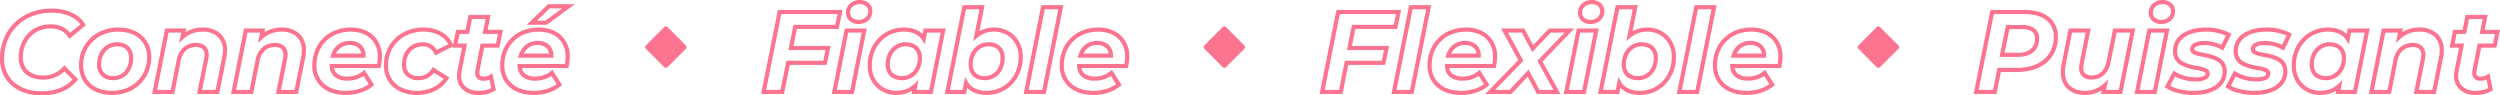 <?xml version="1.0" encoding="UTF-8"?>
<svg xmlns="http://www.w3.org/2000/svg" width="1204.085" height="45.945" viewBox="0 0 1204.085 45.945">
  <g id="Groupe_4923" data-name="Groupe 4923" transform="translate(-81.305 -2199.934)" opacity="0.55">
    <path id="Connecté" d="M21.835,1.66c-5.967,0-11.014-1.7-14.6-4.9A15.833,15.833,0,0,1,3.2-8.879,18.232,18.232,0,0,1,1.8-16.06a25.277,25.277,0,0,1,1.8-9.53,22.569,22.569,0,0,1,5.1-7.662,23.186,23.186,0,0,1,7.892-5.079A27.726,27.726,0,0,1,26.73-40.16c7.255,0,13.077,2.657,15.973,7.29l.466.745-7.961,6.532-.615-.906a8.829,8.829,0,0,0-3.417-3.013,11.344,11.344,0,0,0-5.051-1.059,13.818,13.818,0,0,0-5.5,1.088,12.2,12.2,0,0,0-4.169,2.955,14.515,14.515,0,0,0-3.627,9.917,8.289,8.289,0,0,0,2.47,6.292,10.556,10.556,0,0,0,7.31,2.388,12.985,12.985,0,0,0,5.115-.993A12.874,12.874,0,0,0,32.1-12.065l.713-.768,6.656,6.795-.6.7A19.1,19.1,0,0,1,31.289.037,25.878,25.878,0,0,1,21.835,1.66Zm4.9-39.82a25.736,25.736,0,0,0-9.407,1.692,21.2,21.2,0,0,0-7.216,4.641A20.58,20.58,0,0,0,5.459-24.84,23.288,23.288,0,0,0,3.8-16.06,14.714,14.714,0,0,0,8.573-4.733C11.783-1.859,16.368-.34,21.835-.34a23.9,23.9,0,0,0,8.724-1.485,17.1,17.1,0,0,0,6.183-4.143l-3.91-3.991A14.359,14.359,0,0,1,22.605-5.93c-7.266,0-11.78-4.092-11.78-10.68a16.505,16.505,0,0,1,4.156-11.272,14.185,14.185,0,0,1,4.848-3.437,15.8,15.8,0,0,1,6.3-1.251A13.315,13.315,0,0,1,32.061-31.3,10.661,10.661,0,0,1,35.593-28.5l4.92-4.037C37.842-36.121,32.88-38.16,26.73-38.16Zm232.1,39.6c-4.771,0-8.813-1.337-11.688-3.865a13.379,13.379,0,0,1-4.437-10.39,19.4,19.4,0,0,1,1.349-7.238,17.084,17.084,0,0,1,3.8-5.79,17.215,17.215,0,0,1,5.848-3.819,20.048,20.048,0,0,1,7.432-1.368c4.484,0,8.274,1.319,10.959,3.815A13.517,13.517,0,0,1,276.22-17a23.931,23.931,0,0,1-.514,4.706l-.161.8H253.2a4.518,4.518,0,0,0,1.575,2.749,7.848,7.848,0,0,0,4.931,1.3,11.2,11.2,0,0,0,7.266-2.506l.879-.761,4.671,7.4-.693.559A18.155,18.155,0,0,1,265.724.447,23.463,23.463,0,0,1,258.83,1.44Zm2.31-30.47a18.058,18.058,0,0,0-6.694,1.227,15.227,15.227,0,0,0-5.174,3.376,15.1,15.1,0,0,0-3.361,5.117,17.409,17.409,0,0,0-1.206,6.5,11.435,11.435,0,0,0,3.758,8.888c2.5,2.2,6.089,3.367,10.367,3.367a21.466,21.466,0,0,0,6.306-.9,16.471,16.471,0,0,0,4.733-2.3l-2.5-3.958a12.26,12.26,0,0,1-3,1.515,14.177,14.177,0,0,1-4.659.77,9.726,9.726,0,0,1-6.179-1.738,6.99,6.99,0,0,1-2.464-5.244l-.073-1.068h22.9A20.7,20.7,0,0,0,274.22-17a11.572,11.572,0,0,0-3.483-8.755C268.429-27.9,265.11-29.03,261.14-29.03ZM232.155,1.44a10.953,10.953,0,0,1-7.34-2.433,8.738,8.738,0,0,1-2.9-6.817,15.077,15.077,0,0,1,.292-2.769l0-.01,2.128-10.741H219.77l.1-.505-8.528,4.264-.44-.916a5.776,5.776,0,0,0-5.7-3.448,7.443,7.443,0,0,0-5.561,2.372,9.237,9.237,0,0,0-2.239,6.308c0,3.559,2.141,5.6,5.875,5.6a7.664,7.664,0,0,0,3.617-.833,7.518,7.518,0,0,0,2.8-2.666l.534-.834,8.021,5.022-.546.851a15.921,15.921,0,0,1-6.234,5.57,19.324,19.324,0,0,1-8.688,1.984c-4.741,0-8.766-1.344-11.642-3.888a12.724,12.724,0,0,1-3.284-4.537,14.67,14.67,0,0,1-1.144-5.831,17.853,17.853,0,0,1,5.366-13.02,17.987,17.987,0,0,1,6.04-3.823,21.094,21.094,0,0,1,7.634-1.373,17.445,17.445,0,0,1,8.673,2.075,13.178,13.178,0,0,1,5.542,5.979l.091.194,1.429-7.147h4.564l1.43-7.2H238.1l-1.43,7.2h7.372l-1.72,8.6h-7.369L232.74-10.207a3.843,3.843,0,0,0-.08.967c0,.966.259,1.86,2.135,1.86a5.9,5.9,0,0,0,2.951-.9l1.208-.725,1.693,8.171-.6.368A14.914,14.914,0,0,1,232.155,1.44ZM224.172-10.2a13.118,13.118,0,0,0-.257,2.394A6.8,6.8,0,0,0,226.13-2.5a9,9,0,0,0,6.025,1.94A13.7,13.7,0,0,0,238.4-1.833l-.853-4.116a7.29,7.29,0,0,1-2.75.569A4.3,4.3,0,0,1,231.736-6.4,3.734,3.734,0,0,1,230.66-9.24a5.681,5.681,0,0,1,.134-1.428l2.521-12.662h7.371l.92-4.6h-7.368l1.43-7.2h-6.541l-1.43,7.2H223.13l-.92,4.6h4.563ZM205.755-29.03a19.1,19.1,0,0,0-6.913,1.238,16,16,0,0,0-5.373,3.4,15.872,15.872,0,0,0-4.754,11.579,11.447,11.447,0,0,0,3.753,8.869c2.5,2.215,6.072,3.386,10.317,3.386a17.317,17.317,0,0,0,7.785-1.769,14.047,14.047,0,0,0,4.874-4.036l-4.632-2.9a9.191,9.191,0,0,1-2.981,2.546,9.638,9.638,0,0,1-4.551,1.064,8.042,8.042,0,0,1-5.788-2.081,7.514,7.514,0,0,1-2.087-5.519,11.223,11.223,0,0,1,2.766-7.662,9.421,9.421,0,0,1,7.034-3.018,8.571,8.571,0,0,1,4.452,1.117,7.567,7.567,0,0,1,2.563,2.572l5.489-2.745C215.466-26.894,211.262-29.03,205.755-29.03Zm-37.4,30.47c-4.771,0-8.813-1.337-11.688-3.865a13.379,13.379,0,0,1-4.437-10.39,19.4,19.4,0,0,1,1.349-7.238,17.084,17.084,0,0,1,3.8-5.79,17.215,17.215,0,0,1,5.848-3.819,20.047,20.047,0,0,1,7.432-1.368c4.484,0,8.274,1.319,10.959,3.815A13.517,13.517,0,0,1,185.745-17a23.933,23.933,0,0,1-.514,4.706l-.161.8H162.729A4.518,4.518,0,0,0,164.3-8.736a7.847,7.847,0,0,0,4.931,1.3A11.2,11.2,0,0,0,176.5-9.941l.879-.761,4.671,7.4-.693.559A18.155,18.155,0,0,1,175.249.447,23.463,23.463,0,0,1,168.355,1.44Zm2.31-30.47a18.058,18.058,0,0,0-6.694,1.227,15.226,15.226,0,0,0-5.174,3.376,15.1,15.1,0,0,0-3.361,5.117,17.409,17.409,0,0,0-1.206,6.5,11.435,11.435,0,0,0,3.758,8.888c2.5,2.2,6.089,3.367,10.367,3.367a21.466,21.466,0,0,0,6.306-.9,16.471,16.471,0,0,0,4.733-2.3L176.9-7.72a12.26,12.26,0,0,1-3,1.515,14.178,14.178,0,0,1-4.659.77,9.726,9.726,0,0,1-6.179-1.738,6.991,6.991,0,0,1-2.464-5.244l-.073-1.068h22.9a20.705,20.705,0,0,0,.326-3.51,11.572,11.572,0,0,0-3.483-8.755C177.954-27.9,174.635-29.03,170.665-29.03ZM55.77,1.44c-4.669,0-8.646-1.345-11.5-3.89a12.77,12.77,0,0,1-3.263-4.535,14.714,14.714,0,0,1-1.141-5.829,17.914,17.914,0,0,1,5.343-13.017,17.9,17.9,0,0,1,5.99-3.824A20.643,20.643,0,0,1,58.74-31.03c4.7,0,8.681,1.338,11.521,3.87a13.458,13.458,0,0,1,4.384,10.385A17.929,17.929,0,0,1,69.323-3.758,17.83,17.83,0,0,1,63.335.066,20.728,20.728,0,0,1,55.77,1.44Zm2.97-30.47a18.652,18.652,0,0,0-6.815,1.237A15.909,15.909,0,0,0,46.6-24.4a15.931,15.931,0,0,0-4.736,11.581C41.865-5.37,47.323-.56,55.77-.56A18.737,18.737,0,0,0,62.608-1.8a15.84,15.84,0,0,0,5.321-3.4,15.946,15.946,0,0,0,4.716-11.582,11.513,11.513,0,0,0-3.715-8.892C66.462-27.867,62.938-29.03,58.74-29.03ZM145.3,1h-10.62l3.437-17.065a8.187,8.187,0,0,0,.194-1.81c0-2.545-1.29-3.73-4.06-3.73A7.035,7.035,0,0,0,129.468-20a9.054,9.054,0,0,0-2.648,5.179L123.692,1h-10.62l6.283-31.59h10.189l-.371,1.792a15.493,15.493,0,0,1,8.218-2.232,12.429,12.429,0,0,1,8.493,2.835,10.7,10.7,0,0,1,3.287,8.23,17.864,17.864,0,0,1-.406,3.78Zm-8.177-2h6.54l3.142-15.6a15.859,15.859,0,0,0,.362-3.363,8.649,8.649,0,0,0-2.626-6.744,10.487,10.487,0,0,0-7.154-2.321,13.12,13.12,0,0,0-9.059,3.367l-2.284,2.1,1.039-5.024H121L115.508-1h6.54l2.811-14.209a10.981,10.981,0,0,1,3.292-6.292,8.97,8.97,0,0,1,6.1-2.1,6.274,6.274,0,0,1,4.5,1.509,5.6,5.6,0,0,1,1.559,4.221,10.082,10.082,0,0,1-.242,2.246ZM107.3,1H96.679l3.437-17.065a8.189,8.189,0,0,0,.194-1.81c0-2.545-1.29-3.73-4.06-3.73A7.035,7.035,0,0,0,91.463-20a9.054,9.054,0,0,0-2.648,5.179L85.687,1H75.067l6.283-31.59H91.538L91.167-28.8a15.493,15.493,0,0,1,8.218-2.232,12.429,12.429,0,0,1,8.493,2.835,10.7,10.7,0,0,1,3.287,8.23,17.861,17.861,0,0,1-.406,3.78ZM99.121-1h6.54L108.8-16.6a15.859,15.859,0,0,0,.362-3.363,8.649,8.649,0,0,0-2.626-6.744,10.487,10.487,0,0,0-7.154-2.321,13.12,13.12,0,0,0-9.059,3.367l-2.284,2.1,1.039-5.024H82.991L77.5-1h6.54l2.811-14.209A10.981,10.981,0,0,1,90.146-21.5a8.97,8.97,0,0,1,6.1-2.1,6.274,6.274,0,0,1,4.5,1.509,5.6,5.6,0,0,1,1.559,4.221,10.084,10.084,0,0,1-.242,2.246ZM56.32-5.655a7.908,7.908,0,0,1-5.692-2.053A7.475,7.475,0,0,1,48.555-13.2a12.817,12.817,0,0,1,.7-4.291,10.108,10.108,0,0,1,2-3.41,9.25,9.25,0,0,1,6.986-3.033c4.756,0,7.71,2.891,7.71,7.545a12.839,12.839,0,0,1-.7,4.291A10.138,10.138,0,0,1,63.259-8.69,9.173,9.173,0,0,1,56.32-5.655Zm1.925-16.28a7.18,7.18,0,0,0-5.5,2.371A9.317,9.317,0,0,0,50.555-13.2c0,3.524,2.1,5.545,5.765,5.545a7.1,7.1,0,0,0,5.449-2.369,9.472,9.472,0,0,0,2.186-6.366A5.58,5.58,0,0,0,62.5-20.459,5.887,5.887,0,0,0,58.245-21.935Zm210.11,5.445H251.309l.407-1.3a9.937,9.937,0,0,1,3.267-4.923,9.122,9.122,0,0,1,5.773-1.883,7.991,7.991,0,0,1,5.453,1.844,6.833,6.833,0,0,1,2.147,5.261Zm-14.219-2h12.149a4.474,4.474,0,0,0-1.414-2.773,6.046,6.046,0,0,0-4.116-1.332,7.172,7.172,0,0,0-4.54,1.458A7.438,7.438,0,0,0,254.136-18.49Zm-76.256,2H160.834l.407-1.3a9.937,9.937,0,0,1,3.267-4.923,9.122,9.122,0,0,1,5.773-1.883,7.991,7.991,0,0,1,5.454,1.844,6.833,6.833,0,0,1,2.147,5.261Zm-14.219-2H175.81a4.474,4.474,0,0,0-1.414-2.773,6.046,6.046,0,0,0-4.117-1.332,7.172,7.172,0,0,0-4.54,1.458A7.438,7.438,0,0,0,163.661-18.49ZM265.153-32.33h-9.743l10.333-9.92h12.912Zm-4.772-2H264.5l8.058-5.92h-6.008Z" transform="translate(79.5 2244.219)" fill="#fb0136"></path>
    <path id="Fiable" d="M47.9-44.285a6.554,6.554,0,0,1,4.32,1.482,4.975,4.975,0,0,1,1.74,3.808c0,3.7-2.763,6.28-6.72,6.28a6.312,6.312,0,0,1-4.314-1.564A5.227,5.227,0,0,1,41.24-38.17a5.886,5.886,0,0,1,1.873-4.362A6.97,6.97,0,0,1,47.9-44.285Zm-.66,9.57a4.982,4.982,0,0,0,3.46-1.2,4.067,4.067,0,0,0,1.26-3.081c0-1.937-1.67-3.29-4.06-3.29a4.919,4.919,0,0,0-3.43,1.217,3.906,3.906,0,0,0-1.235,2.9,3.249,3.249,0,0,0,1.046,2.42A4.27,4.27,0,0,0,47.245-34.715Zm50.165-7.1h10.62l-2.508,12.542a13.587,13.587,0,0,1,2.031-.92,14.907,14.907,0,0,1,5.032-.842,13.811,13.811,0,0,1,9.68,3.752,14.172,14.172,0,0,1,4.135,10.5A18.6,18.6,0,0,1,121.369-3.74,16.99,16.99,0,0,1,109.01,1.44c-4.025,0-7.214-1.183-9.359-3.446L99.05,1H88.871Zm8.18,2H99.05L91.309-1h6.1l1.24-6.2,1.326,2.3a7.942,7.942,0,0,0,3.507,3.235,12.7,12.7,0,0,0,5.527,1.1,15.007,15.007,0,0,0,10.919-4.568A16.612,16.612,0,0,0,124.4-16.775a12.223,12.223,0,0,0-3.524-9.063,11.823,11.823,0,0,0-8.291-3.192,12.013,12.013,0,0,0-7.887,2.74l-2.172,1.8Zm29.77-2h10.619L137.44,1H126.821Zm8.181,2H137L129.259-1H135.8ZM8.475-39.5H39.619l-1.9,9.15H17.595L15.96-22.175H33.844l-1.9,9.15H14.185L11.38,1h-11Zm28.686,2H10.115L2.815-1H9.74l2.805-14.025H30.316l1.07-5.15H13.52L15.955-32.35H36.091ZM69.08-31.03a14.925,14.925,0,0,1,6.108,1.16,9.959,9.959,0,0,1,2.942,1.987l.519-2.707H89.273L82.991,1H72.824l.3-1.591A14.621,14.621,0,0,1,65.5,1.44,13.727,13.727,0,0,1,55.85-2.314a14.213,14.213,0,0,1-4.105-10.5,18.624,18.624,0,0,1,5.023-13.034A16.91,16.91,0,0,1,69.08-31.03Zm10.127,8.145-1.35-2.16C76.2-27.689,73.251-29.03,69.08-29.03a14.927,14.927,0,0,0-10.871,4.568,16.636,16.636,0,0,0-4.465,11.647,12.264,12.264,0,0,0,3.5,9.066A11.74,11.74,0,0,0,65.5-.56a13.21,13.21,0,0,0,4.66-.809,11.642,11.642,0,0,0,3.743-2.286l2.207-2L75.236-1h6.113l5.487-27.59H80.3Zm83.428-8.145c4.485,0,8.274,1.319,10.959,3.815A13.517,13.517,0,0,1,177.715-17a23.934,23.934,0,0,1-.514,4.706l-.161.8H154.7a4.517,4.517,0,0,0,1.575,2.749,7.847,7.847,0,0,0,4.931,1.3,11.2,11.2,0,0,0,7.266-2.506l.879-.761,4.671,7.4-.693.559A18.154,18.154,0,0,1,167.219.447a23.462,23.462,0,0,1-6.894.993c-4.771,0-8.813-1.337-11.688-3.865a13.379,13.379,0,0,1-4.437-10.39,19.4,19.4,0,0,1,1.349-7.238,17.085,17.085,0,0,1,3.8-5.79,17.215,17.215,0,0,1,5.848-3.819A20.047,20.047,0,0,1,162.635-31.03Zm12.754,17.545a20.705,20.705,0,0,0,.326-3.51,11.572,11.572,0,0,0-3.483-8.755c-2.308-2.146-5.627-3.28-9.6-3.28a18.058,18.058,0,0,0-6.694,1.227,15.227,15.227,0,0,0-5.174,3.376,15.1,15.1,0,0,0-3.361,5.117,17.409,17.409,0,0,0-1.206,6.5,11.435,11.435,0,0,0,3.758,8.888c2.5,2.2,6.089,3.367,10.367,3.367a21.467,21.467,0,0,0,6.306-.9,16.472,16.472,0,0,0,4.733-2.3l-2.5-3.958a12.259,12.259,0,0,1-3,1.515,14.177,14.177,0,0,1-4.659.77,9.726,9.726,0,0,1-6.179-1.738,6.99,6.99,0,0,1-2.463-5.244l-.073-1.068ZM40.7-30.59H51.268L44.986,1H34.422Zm8.127,2H42.346L36.858-1h6.486ZM162.25-24.6a7.991,7.991,0,0,1,5.453,1.844,6.833,6.833,0,0,1,2.147,5.261v1H152.8l.407-1.3a9.937,9.937,0,0,1,3.267-4.923A9.122,9.122,0,0,1,162.25-24.6Zm5.53,6.105a4.474,4.474,0,0,0-1.414-2.773A6.046,6.046,0,0,0,162.25-22.6a7.172,7.172,0,0,0-4.54,1.458,7.438,7.438,0,0,0-2.079,2.647ZM70.07-23.935a7.909,7.909,0,0,1,5.692,2.053,7.476,7.476,0,0,1,2.073,5.492,12.817,12.817,0,0,1-.7,4.291,10.108,10.108,0,0,1-2,3.41,9.25,9.25,0,0,1-6.986,3.033,7.909,7.909,0,0,1-5.692-2.053A7.476,7.476,0,0,1,60.38-13.2a12.817,12.817,0,0,1,.7-4.291,10.108,10.108,0,0,1,2-3.41A9.25,9.25,0,0,1,70.07-23.935ZM68.145-7.655a7.18,7.18,0,0,0,5.5-2.371,9.317,9.317,0,0,0,2.191-6.364c0-3.524-2.1-5.545-5.765-5.545a7.18,7.18,0,0,0-5.5,2.371A9.317,9.317,0,0,0,62.38-13.2C62.38-9.676,64.481-7.655,68.145-7.655Zm41.8-16.28a7.908,7.908,0,0,1,5.692,2.053,7.476,7.476,0,0,1,2.073,5.492,12.817,12.817,0,0,1-.7,4.291,10.109,10.109,0,0,1-2,3.41,9.25,9.25,0,0,1-6.986,3.033c-4.756,0-7.71-2.891-7.71-7.545a12.839,12.839,0,0,1,.7-4.291,10.138,10.138,0,0,1,1.993-3.409A9.173,9.173,0,0,1,109.945-23.935ZM108.02-7.655a7.18,7.18,0,0,0,5.5-2.371,9.317,9.317,0,0,0,2.191-6.364c0-3.524-2.1-5.545-5.765-5.545a7.1,7.1,0,0,0-5.449,2.369A9.472,9.472,0,0,0,102.31-13.2a5.58,5.58,0,0,0,1.451,4.069A5.887,5.887,0,0,0,108.02-7.655Z" transform="translate(447.5 2244.219)" fill="#fb0136"></path>
    <path id="Flexible" d="M131.45-44.285a6.553,6.553,0,0,1,4.32,1.482,4.975,4.975,0,0,1,1.74,3.808c0,3.7-2.763,6.28-6.72,6.28a6.312,6.312,0,0,1-4.314-1.564,5.227,5.227,0,0,1-1.691-3.891,5.886,5.886,0,0,1,1.873-4.362A6.97,6.97,0,0,1,131.45-44.285Zm-.66,9.57a4.982,4.982,0,0,0,3.46-1.2,4.067,4.067,0,0,0,1.26-3.081c0-1.937-1.67-3.29-4.06-3.29a4.919,4.919,0,0,0-3.43,1.217,3.906,3.906,0,0,0-1.235,2.9,3.249,3.249,0,0,0,1.046,2.42A4.27,4.27,0,0,0,130.79-34.715Zm-87.28-7.1H54.129L45.59,1H34.971Zm8.181,2H45.15L37.409-1H43.95Zm91.314-2h10.62l-2.508,12.542a13.586,13.586,0,0,1,2.031-.92,14.907,14.907,0,0,1,5.032-.842,13.811,13.811,0,0,1,9.68,3.752,14.172,14.172,0,0,1,4.135,10.5A18.6,18.6,0,0,1,166.964-3.74,16.99,16.99,0,0,1,154.6,1.44c-4.025,0-7.214-1.183-9.359-3.446L144.645,1H134.466Zm8.18,2h-6.54L136.9-1h6.1l1.24-6.2,1.326,2.3a7.942,7.942,0,0,0,3.507,3.235A12.7,12.7,0,0,0,154.6-.56a15.007,15.007,0,0,0,10.919-4.568,16.612,16.612,0,0,0,4.471-11.647,12.223,12.223,0,0,0-3.524-9.063,11.823,11.823,0,0,0-8.291-3.192,12.013,12.013,0,0,0-7.887,2.74l-2.172,1.8Zm29.77-2h10.619L183.035,1H172.416Zm8.181,2H182.6L174.854-1h6.541ZM8.475-39.5H39.619l-1.9,9.15H17.595L15.96-22.175H33.844l-1.9,9.15H14.185L11.38,1h-11Zm28.686,2H10.115L2.815-1H9.74l2.805-14.025H30.316l1.07-5.15H13.52L15.955-32.35H36.091Zm33.624,6.47c4.484,0,8.274,1.319,10.959,3.815A13.517,13.517,0,0,1,85.865-17a23.934,23.934,0,0,1-.514,4.706l-.161.8H62.849a4.517,4.517,0,0,0,1.575,2.749,7.847,7.847,0,0,0,4.931,1.3,11.2,11.2,0,0,0,7.266-2.506L77.5-10.7l4.671,7.4-.693.559A18.155,18.155,0,0,1,75.369.447a23.462,23.462,0,0,1-6.894.993C63.7,1.44,59.662.1,56.787-2.425a13.379,13.379,0,0,1-4.437-10.39A19.4,19.4,0,0,1,53.7-20.053a17.084,17.084,0,0,1,3.8-5.79,17.215,17.215,0,0,1,5.848-3.819A20.047,20.047,0,0,1,70.785-31.03ZM83.539-13.485A20.705,20.705,0,0,0,83.865-17a11.572,11.572,0,0,0-3.483-8.755c-2.308-2.146-5.627-3.28-9.6-3.28A18.058,18.058,0,0,0,64.091-27.8a15.227,15.227,0,0,0-5.174,3.376,15.1,15.1,0,0,0-3.361,5.117,17.409,17.409,0,0,0-1.206,6.5,11.435,11.435,0,0,0,3.758,8.888C60.612-1.724,64.2-.56,68.475-.56a21.466,21.466,0,0,0,6.306-.9,16.471,16.471,0,0,0,4.733-2.3l-2.5-3.958a12.259,12.259,0,0,1-3,1.515,14.177,14.177,0,0,1-4.659.77,9.726,9.726,0,0,1-6.179-1.738,6.991,6.991,0,0,1-2.464-5.244l-.073-1.068ZM208.23-31.03c4.484,0,8.274,1.319,10.959,3.815A13.517,13.517,0,0,1,223.31-17a23.933,23.933,0,0,1-.514,4.706l-.161.8H200.294a4.517,4.517,0,0,0,1.575,2.749,7.847,7.847,0,0,0,4.931,1.3,11.2,11.2,0,0,0,7.266-2.506l.879-.761,4.671,7.4-.693.559A18.155,18.155,0,0,1,212.814.447a23.462,23.462,0,0,1-6.894.993c-4.771,0-8.813-1.337-11.688-3.865a13.379,13.379,0,0,1-4.437-10.39,19.4,19.4,0,0,1,1.349-7.238,17.084,17.084,0,0,1,3.8-5.79,17.215,17.215,0,0,1,5.848-3.819A20.047,20.047,0,0,1,208.23-31.03Zm12.754,17.545A20.7,20.7,0,0,0,221.31-17a11.572,11.572,0,0,0-3.483-8.755c-2.308-2.146-5.627-3.28-9.6-3.28a18.058,18.058,0,0,0-6.694,1.227,15.228,15.228,0,0,0-5.174,3.376A15.1,15.1,0,0,0,193-19.31a17.409,17.409,0,0,0-1.206,6.5,11.435,11.435,0,0,0,3.758,8.888c2.5,2.2,6.089,3.367,10.367,3.367a21.467,21.467,0,0,0,6.306-.9,16.471,16.471,0,0,0,4.733-2.3l-2.5-3.958a12.259,12.259,0,0,1-3,1.515,14.177,14.177,0,0,1-4.659.77,9.726,9.726,0,0,1-6.179-1.738,6.991,6.991,0,0,1-2.464-5.244l-.073-1.068ZM87.745-30.59H98.938l4.3,8,7.594-8h12.24L107.714-14.635,116.433,1H105.055l-4.466-8.374L92.723,1H80.129L96.063-15.349Zm10,2H91.115l7.411,13.579L84.871-1h6.986l9.184-9.776L106.255-1h6.772l-7.782-13.955L118.374-28.59h-6.68l-8.906,9.381Zm26.507-2h10.564L128.531,1H117.967Zm8.127,2h-6.486L120.4-1h6.486ZM70.4-24.6a7.991,7.991,0,0,1,5.453,1.844A6.833,6.833,0,0,1,78-17.49v1H60.954l.407-1.3a9.937,9.937,0,0,1,3.267-4.923A9.122,9.122,0,0,1,70.4-24.6Zm5.53,6.105a4.474,4.474,0,0,0-1.414-2.773A6.046,6.046,0,0,0,70.4-22.6a7.171,7.171,0,0,0-4.54,1.458,7.438,7.438,0,0,0-2.079,2.647ZM207.845-24.6a7.991,7.991,0,0,1,5.453,1.844,6.833,6.833,0,0,1,2.147,5.261v1H198.4l.407-1.3a9.937,9.937,0,0,1,3.267-4.923A9.122,9.122,0,0,1,207.845-24.6Zm5.53,6.105a4.474,4.474,0,0,0-1.414-2.773,6.046,6.046,0,0,0-4.117-1.332,7.171,7.171,0,0,0-4.54,1.458,7.438,7.438,0,0,0-2.079,2.647ZM155.54-23.935a7.908,7.908,0,0,1,5.692,2.053A7.476,7.476,0,0,1,163.3-16.39a12.817,12.817,0,0,1-.7,4.291,10.108,10.108,0,0,1-2,3.41,9.25,9.25,0,0,1-6.986,3.033c-4.756,0-7.71-2.891-7.71-7.545a12.839,12.839,0,0,1,.7-4.291A10.138,10.138,0,0,1,148.6-20.9,9.173,9.173,0,0,1,155.54-23.935Zm-1.925,16.28a7.18,7.18,0,0,0,5.5-2.371A9.317,9.317,0,0,0,161.3-16.39c0-3.524-2.1-5.545-5.765-5.545a7.1,7.1,0,0,0-5.449,2.369A9.472,9.472,0,0,0,147.9-13.2a5.58,5.58,0,0,0,1.451,4.069A5.887,5.887,0,0,0,153.615-7.655Z" transform="translate(716.5 2244.219)" fill="#fb0136"></path>
    <path id="Puissant" d="M91.355-44.285a6.554,6.554,0,0,1,4.32,1.482,4.975,4.975,0,0,1,1.74,3.808c0,3.7-2.763,6.28-6.72,6.28a6.312,6.312,0,0,1-4.314-1.564A5.227,5.227,0,0,1,84.69-38.17a5.886,5.886,0,0,1,1.873-4.362A6.97,6.97,0,0,1,91.355-44.285Zm-.66,9.57a4.982,4.982,0,0,0,3.46-1.2,4.067,4.067,0,0,0,1.26-3.081c0-1.937-1.67-3.29-4.06-3.29a4.919,4.919,0,0,0-3.43,1.217,3.906,3.906,0,0,0-1.235,2.9,3.249,3.249,0,0,0,1.046,2.42A4.27,4.27,0,0,0,90.695-34.715ZM8.475-39.5H24.86a24.349,24.349,0,0,1,6.691.853,14.412,14.412,0,0,1,5.079,2.536,11.814,11.814,0,0,1,4.3,9.6,15.667,15.667,0,0,1-5.392,12.381c-3.477,2.953-8.425,4.514-14.308,4.514H13.472L11.382,1H.375ZM21.23-11.615c5.4,0,9.9-1.4,13.013-4.038A13.727,13.727,0,0,0,38.93-26.51a9.757,9.757,0,0,0-3.551-8.04A12.432,12.432,0,0,0,31-36.725,22.365,22.365,0,0,0,24.86-37.5H10.115L2.815-1H9.738l2.09-10.615Zm216.1-25.52h10.619l-1.43,7.205h7.372l-1.72,8.6H244.8l-2.215,11.123a3.842,3.842,0,0,0-.08.967c0,.966.259,1.86,2.135,1.86a5.9,5.9,0,0,0,2.951-.9l1.208-.725,1.693,8.171-.6.368A14.914,14.914,0,0,1,242,1.44a10.953,10.953,0,0,1-7.34-2.433,8.738,8.738,0,0,1-2.9-6.817,15.078,15.078,0,0,1,.292-2.769l0-.01,2.128-10.741h-4.567l1.72-8.6H235.9Zm8.183,2h-6.541l-1.43,7.205h-4.566l-.92,4.6h4.563l-2.6,13.125a13.119,13.119,0,0,0-.257,2.395,6.8,6.8,0,0,0,2.215,5.31A9,9,0,0,0,242-.56a13.7,13.7,0,0,0,6.242-1.273l-.853-4.116a7.29,7.29,0,0,1-2.75.569A4.3,4.3,0,0,1,241.581-6.4a3.734,3.734,0,0,1-1.076-2.837,5.68,5.68,0,0,1,.134-1.428l2.521-12.662h7.371l.92-4.6h-7.368ZM15.957-32.24h7.8A9.73,9.73,0,0,1,29.622-30.7,5.81,5.81,0,0,1,31.91-25.74a9.686,9.686,0,0,1-.7,3.775,7.42,7.42,0,0,1-2.1,2.843c-1.785,1.491-4.306,2.247-7.5,2.247H12.858Zm5.658,13.365a9.509,9.509,0,0,0,6.213-1.782A6.274,6.274,0,0,0,29.91-25.74a3.866,3.866,0,0,0-1.479-3.349A7.852,7.852,0,0,0,23.76-30.24H17.593L15.3-18.875Zm90.64-12.155A24.236,24.236,0,0,1,123.7-28.423l.816.466-3.981,8.1-.938-.582a15.794,15.794,0,0,0-8.218-2.1,7.87,7.87,0,0,0-3.852.73,1.408,1.408,0,0,0-.868,1.185c0,.912,2.375,1.38,4.673,1.832a23.516,23.516,0,0,1,7.062,2.183,7.274,7.274,0,0,1,3.886,6.71,9.837,9.837,0,0,1-4.708,8.544c-2.8,1.829-6.67,2.8-11.2,2.8a31.809,31.809,0,0,1-7.6-.91A17.08,17.08,0,0,1,93.14-1.825l-.715-.509,4.233-7.971.921.621A18.616,18.616,0,0,0,107.3-7.05a8.645,8.645,0,0,0,3.928-.655,1.278,1.278,0,0,0,.847-1.2c0-.814-2.411-1.276-4.538-1.684a23.582,23.582,0,0,1-7.172-2.189A7.412,7.412,0,0,1,96.4-19.635a9.9,9.9,0,0,1,4.63-8.524C103.834-30.037,107.714-31.03,112.255-31.03Zm9.616,3.912a23.756,23.756,0,0,0-9.616-1.912c-4.143,0-7.637.876-10.106,2.532a8.558,8.558,0,0,0-2.765,2.918,7.994,7.994,0,0,0-.979,3.945,5.4,5.4,0,0,0,2.954,5.114,22.135,22.135,0,0,0,6.559,1.963,22.953,22.953,0,0,1,3.961.983c1.46.588,2.2,1.485,2.2,2.665a3.236,3.236,0,0,1-1.917,2.975,10.577,10.577,0,0,1-4.858.885,22.575,22.575,0,0,1-5.86-.8,18.415,18.415,0,0,1-4.04-1.6L95.038-2.99a17.5,17.5,0,0,0,4.218,1.58,29.779,29.779,0,0,0,7.114.85c4.137,0,7.63-.854,10.1-2.47a8.511,8.511,0,0,0,2.8-2.894,7.936,7.936,0,0,0,1-3.975,5.266,5.266,0,0,0-2.879-4.974,22.076,22.076,0,0,0-6.455-1.957,22.868,22.868,0,0,1-4.051-1.034c-1.483-.615-2.235-1.543-2.235-2.76a3.345,3.345,0,0,1,1.882-2.926,9.924,9.924,0,0,1,4.838-.989,18.337,18.337,0,0,1,8.315,1.863ZM141.46-31.03A24.236,24.236,0,0,1,152.9-28.423l.816.466-3.981,8.1-.938-.582a15.794,15.794,0,0,0-8.218-2.1,7.87,7.87,0,0,0-3.852.73,1.408,1.408,0,0,0-.868,1.185c0,.912,2.375,1.38,4.673,1.832a23.515,23.515,0,0,1,7.062,2.183A7.274,7.274,0,0,1,151.48-9.9a9.837,9.837,0,0,1-4.708,8.544c-2.8,1.829-6.67,2.8-11.2,2.8a31.809,31.809,0,0,1-7.6-.91,17.08,17.08,0,0,1-5.631-2.355l-.715-.509,4.233-7.971.921.621A18.617,18.617,0,0,0,136.51-7.05a8.645,8.645,0,0,0,3.928-.655,1.278,1.278,0,0,0,.847-1.2c0-.814-2.411-1.276-4.538-1.684a23.582,23.582,0,0,1-7.172-2.189,7.412,7.412,0,0,1-3.965-6.853,9.9,9.9,0,0,1,4.63-8.524C133.039-30.037,136.919-31.03,141.46-31.03Zm9.616,3.912a23.756,23.756,0,0,0-9.616-1.912c-4.143,0-7.637.876-10.106,2.532a8.558,8.558,0,0,0-2.765,2.918,7.994,7.994,0,0,0-.979,3.945,5.4,5.4,0,0,0,2.954,5.114,22.135,22.135,0,0,0,6.559,1.963,22.953,22.953,0,0,1,3.961.983c1.46.588,2.2,1.485,2.2,2.665a3.236,3.236,0,0,1-1.917,2.975,10.577,10.577,0,0,1-4.858.885,22.575,22.575,0,0,1-5.86-.8,18.415,18.415,0,0,1-4.04-1.6L124.243-2.99a17.5,17.5,0,0,0,4.218,1.58,29.779,29.779,0,0,0,7.114.85c4.137,0,7.63-.854,10.1-2.47a8.511,8.511,0,0,0,2.8-2.894,7.936,7.936,0,0,0,1-3.975,5.266,5.266,0,0,0-2.879-4.974,22.076,22.076,0,0,0-6.455-1.957,22.868,22.868,0,0,1-4.051-1.034c-1.483-.615-2.235-1.543-2.235-2.76a3.345,3.345,0,0,1,1.882-2.926,9.924,9.924,0,0,1,4.838-.989,18.337,18.337,0,0,1,8.315,1.863ZM170.94-31.03a14.925,14.925,0,0,1,6.108,1.16,9.959,9.959,0,0,1,2.942,1.987l.519-2.707h10.625L184.851,1H174.684l.3-1.591a14.621,14.621,0,0,1-7.619,2.031,13.727,13.727,0,0,1-9.655-3.754,14.213,14.213,0,0,1-4.105-10.5,18.624,18.624,0,0,1,5.023-13.034A16.91,16.91,0,0,1,170.94-31.03Zm10.127,8.145-1.35-2.16c-1.653-2.644-4.606-3.985-8.777-3.985a14.927,14.927,0,0,0-10.871,4.568,16.636,16.636,0,0,0-4.464,11.647,12.264,12.264,0,0,0,3.5,9.066A11.74,11.74,0,0,0,167.365-.56a13.21,13.21,0,0,0,4.66-.809,11.642,11.642,0,0,0,3.743-2.286l2.207-2L177.1-1h6.113L188.7-28.59h-6.535ZM215.05-31.03a12.429,12.429,0,0,1,8.493,2.835,10.7,10.7,0,0,1,3.287,8.23,17.864,17.864,0,0,1-.407,3.782L222.964,1h-10.62l3.437-17.065a8.189,8.189,0,0,0,.194-1.81c0-2.545-1.29-3.73-4.06-3.73A7.035,7.035,0,0,0,207.128-20a9.054,9.054,0,0,0-2.648,5.179L201.352,1h-10.62l6.283-31.59H207.2l-.371,1.792A15.492,15.492,0,0,1,215.05-31.03ZM221.326-1l3.142-15.6a15.856,15.856,0,0,0,.362-3.363,8.649,8.649,0,0,0-2.626-6.744,10.487,10.487,0,0,0-7.154-2.321,13.12,13.12,0,0,0-9.059,3.367l-2.284,2.1,1.039-5.024h-6.091L193.168-1h6.54l2.811-14.209a10.981,10.981,0,0,1,3.292-6.292,8.97,8.97,0,0,1,6.1-2.1,6.274,6.274,0,0,1,4.5,1.509,5.6,5.6,0,0,1,1.559,4.221,10.084,10.084,0,0,1-.243,2.246L214.786-1ZM46.149-30.59H56.767L53.393-13.54a9.13,9.13,0,0,0-.2,1.935A3.6,3.6,0,0,0,54.1-8.9a4.3,4.3,0,0,0,3.041.918c3.913,0,6.359-2.284,7.27-6.788L67.6-30.59H78.218L71.936,1H61.768l.341-1.8A15.182,15.182,0,0,1,53.955,1.44C46.791,1.44,42.34-2.8,42.34-9.625a17.862,17.862,0,0,1,.406-3.778Zm8.184,2H47.791L44.7-12.988a15.856,15.856,0,0,0-.362,3.363,10.631,10.631,0,0,0,.7,3.962,7.505,7.505,0,0,0,1.912,2.786A10.192,10.192,0,0,0,53.955-.56,12.789,12.789,0,0,0,62.9-3.92l2.238-2.1L64.182-1h6.112l5.487-27.59H69.239L66.375-14.378A11.111,11.111,0,0,1,63.132-8.1a8.7,8.7,0,0,1-5.987,2.11A6.175,6.175,0,0,1,52.72-7.459a5.5,5.5,0,0,1-1.525-4.146,11.11,11.11,0,0,1,.241-2.347Zm29.822-2H94.718L88.436,1H77.872Zm8.127,2H85.8L80.308-1h6.486Zm79.648,4.655a7.909,7.909,0,0,1,5.692,2.053A7.476,7.476,0,0,1,179.7-16.39a12.817,12.817,0,0,1-.7,4.291,10.108,10.108,0,0,1-2,3.41,9.25,9.25,0,0,1-6.986,3.033,7.909,7.909,0,0,1-5.692-2.053A7.476,7.476,0,0,1,162.24-13.2a12.817,12.817,0,0,1,.7-4.291,10.108,10.108,0,0,1,2-3.41A9.25,9.25,0,0,1,171.93-23.935Zm-1.925,16.28a7.18,7.18,0,0,0,5.5-2.371A9.317,9.317,0,0,0,177.7-16.39c0-3.524-2.1-5.545-5.765-5.545a7.18,7.18,0,0,0-5.5,2.371A9.317,9.317,0,0,0,164.24-13.2C164.24-9.676,166.341-7.655,170.005-7.655Z" transform="translate(1031.5 2244.219)" fill="#fb0136"></path>
    <path id="Tracé_2922" data-name="Tracé 2922" d="M31.089,65.358l-8.927-8.927a1.07,1.07,0,0,1,0-1.517l8.927-8.927a1.07,1.07,0,0,1,1.517,0l8.927,8.927a1.077,1.077,0,0,1,0,1.517l-8.927,8.927a1.077,1.077,0,0,1-1.517,0" transform="translate(954.154 2166.95)" fill="#fb0136"></path>
    <path id="Tracé_2930" data-name="Tracé 2930" d="M31.089,65.358l-8.927-8.927a1.07,1.07,0,0,1,0-1.517l8.927-8.927a1.07,1.07,0,0,1,1.517,0l8.927,8.927a1.077,1.077,0,0,1,0,1.517l-8.927,8.927a1.077,1.077,0,0,1-1.517,0" transform="translate(639.154 2166.95)" fill="#fb0136"></path>
    <path id="Tracé_2931" data-name="Tracé 2931" d="M31.089,65.358l-8.927-8.927a1.07,1.07,0,0,1,0-1.517l8.927-8.927a1.07,1.07,0,0,1,1.517,0l8.927,8.927a1.077,1.077,0,0,1,0,1.517l-8.927,8.927a1.077,1.077,0,0,1-1.517,0" transform="translate(370.154 2166.95)" fill="#fb0136"></path>
  </g>
</svg>
